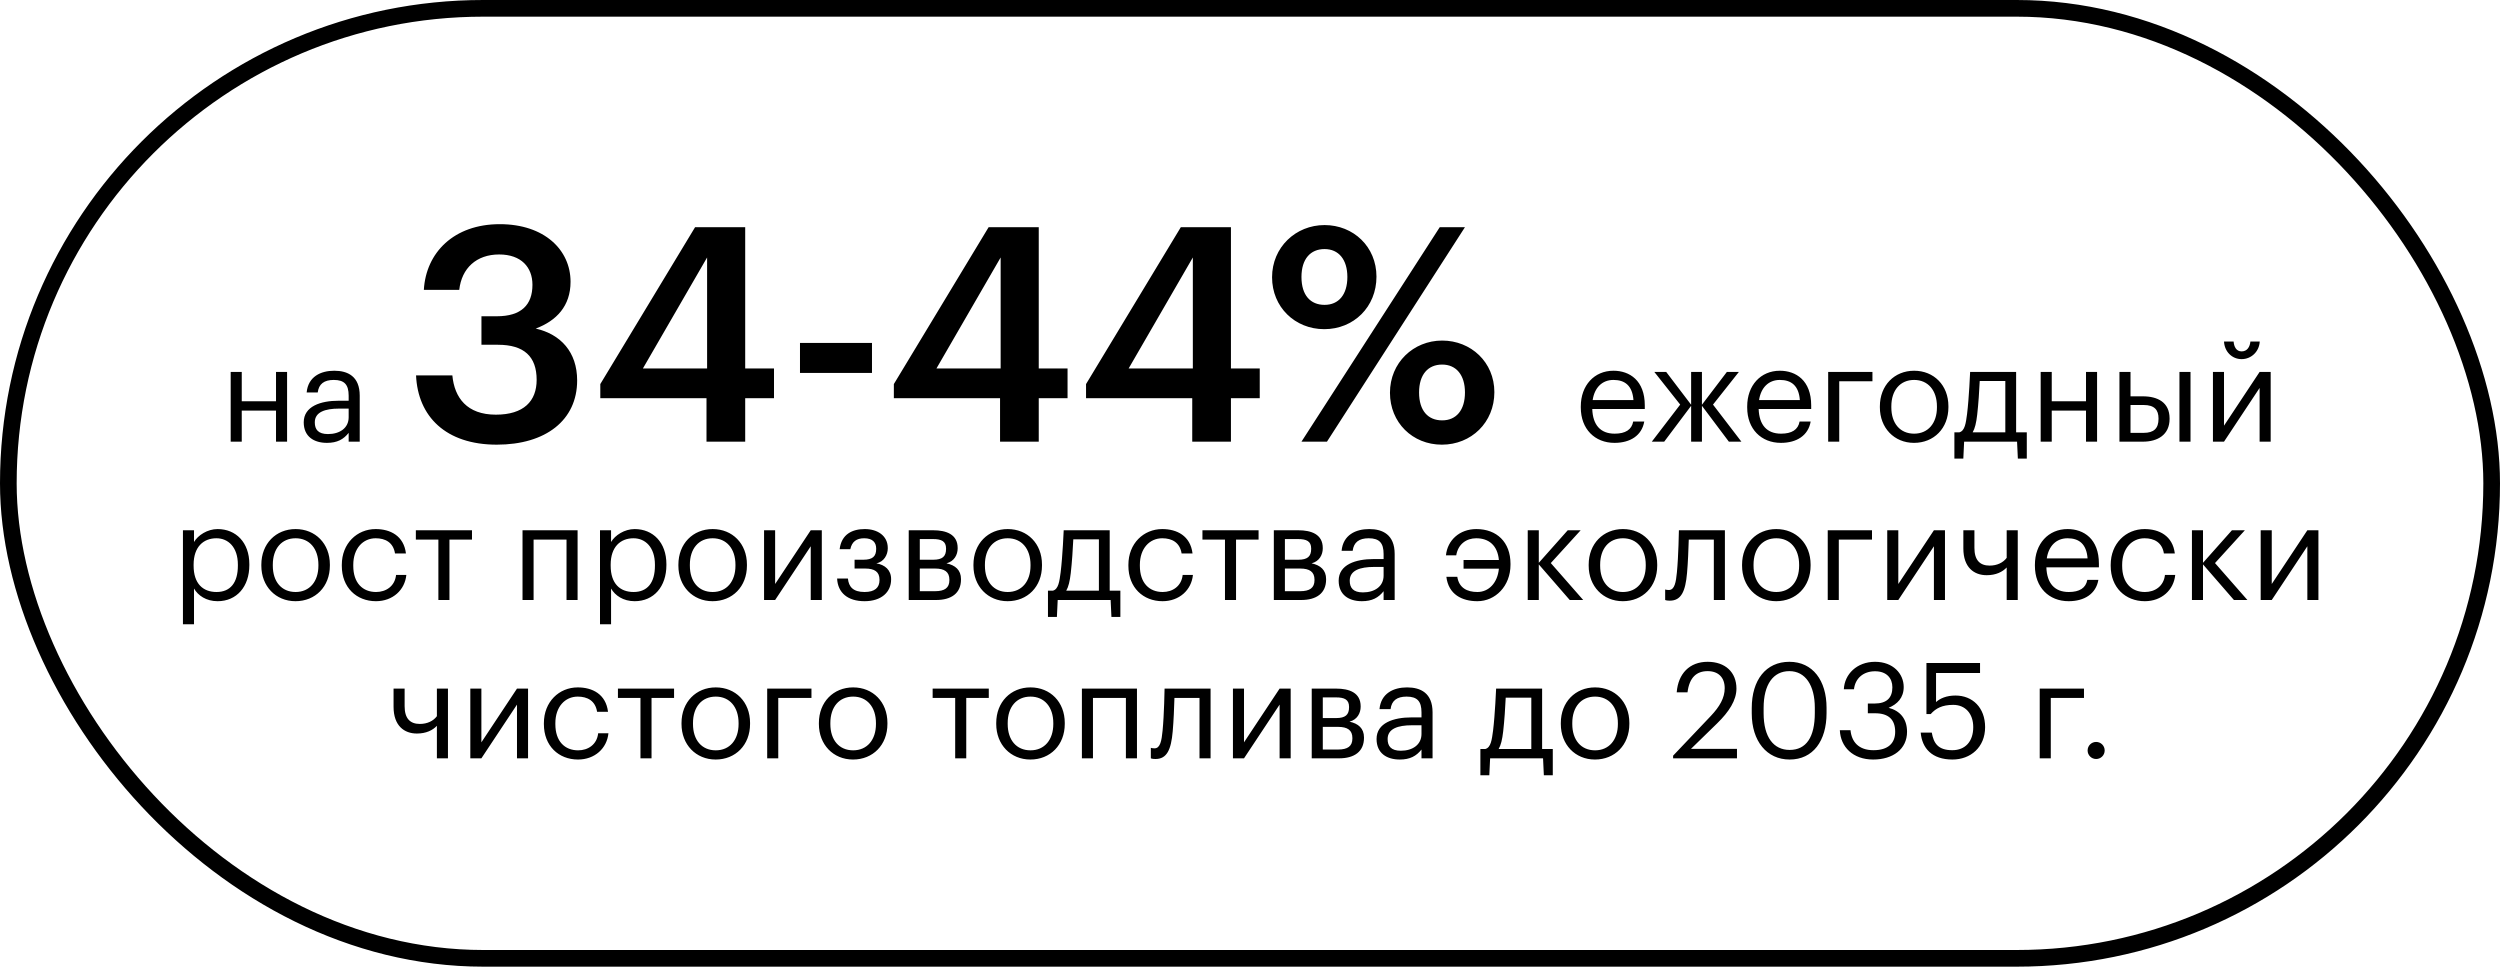 <?xml version="1.0" encoding="UTF-8"?> <svg xmlns="http://www.w3.org/2000/svg" width="300" height="116" viewBox="0 0 300 116" fill="none"><rect x="1" y="1" width="298" height="114" rx="57" stroke="black" stroke-width="2"></rect><path d="M33.122 53V49.272H29.01V53H27.682V44.632H29.01V48.152H33.122V44.632H34.45V53H33.122ZM39.359 52.088C40.767 52.088 41.839 51.368 41.839 50.072V49.032H40.687C39.007 49.032 37.775 49.448 37.775 50.68C37.775 51.544 38.191 52.088 39.359 52.088ZM39.231 53.144C37.679 53.144 36.447 52.392 36.447 50.68C36.447 48.744 38.495 48.088 40.639 48.088H41.839V47.48C41.839 46.152 41.327 45.592 40.047 45.592C38.895 45.592 38.255 46.072 38.127 47.096H36.799C36.975 45.192 38.495 44.488 40.111 44.488C41.711 44.488 43.167 45.144 43.167 47.48V53H41.839V51.944C41.215 52.728 40.463 53.144 39.231 53.144ZM59.61 53.36C53.49 53.36 50.142 49.976 49.926 45.044H54.282C54.534 47.744 56.046 49.76 59.502 49.76C62.85 49.76 64.398 48.14 64.398 45.584C64.398 42.776 62.886 41.372 59.754 41.372H57.774V37.952H59.61C62.562 37.952 63.894 36.584 63.894 34.172C63.894 32.084 62.562 30.536 59.898 30.536C57.162 30.536 55.398 32.192 55.11 34.784H50.862C51.114 30.32 54.462 26.9 59.97 26.9C65.334 26.9 68.466 29.996 68.466 33.812C68.466 36.728 66.774 38.492 64.29 39.428C67.278 40.112 69.258 42.236 69.258 45.656C69.258 50.408 65.514 53.36 59.61 53.36ZM84.78 53V47.78H72.036V46.088L83.412 27.26H89.424V44.216H92.88V47.78H89.424V53H84.78ZM77.148 44.216H84.852V30.896L77.148 44.216ZM95.998 44.756V41.156H104.638V44.756H95.998ZM120.006 53V47.78H107.262V46.088L118.638 27.26H124.65V44.216H128.106V47.78H124.65V53H120.006ZM112.374 44.216H120.078V30.896L112.374 44.216ZM143.069 53V47.78H130.325V46.088L141.701 27.26H147.713V44.216H151.169V47.78H147.713V53H143.069ZM135.437 44.216H143.141V30.896L135.437 44.216ZM158.912 39.5C155.384 39.5 152.648 36.836 152.648 33.272C152.648 29.672 155.492 27.008 158.948 27.008C162.404 27.008 165.176 29.6 165.176 33.2C165.176 36.836 162.44 39.5 158.912 39.5ZM156.176 53L172.772 27.26H175.796L159.236 53H156.176ZM158.948 36.584C160.64 36.584 161.684 35.36 161.684 33.236C161.684 31.148 160.64 29.888 158.948 29.888C157.256 29.888 156.176 31.076 156.176 33.236C156.176 35.432 157.256 36.584 158.948 36.584ZM173.024 53.36C169.496 53.36 166.796 50.696 166.796 47.132C166.796 43.532 169.604 40.868 173.06 40.868C176.516 40.868 179.324 43.46 179.324 47.06C179.324 50.696 176.552 53.36 173.024 53.36ZM173.06 50.444C174.752 50.444 175.796 49.22 175.796 47.096C175.796 45.008 174.752 43.748 173.06 43.748C171.368 43.748 170.288 44.936 170.288 47.096C170.288 49.292 171.368 50.444 173.06 50.444ZM193.743 53.144C191.375 53.144 189.695 51.48 189.695 48.904V48.776C189.695 46.248 191.311 44.488 193.615 44.488C195.551 44.488 197.375 45.656 197.375 48.648V49.08H191.071C191.135 50.984 192.047 52.04 193.759 52.04C195.055 52.04 195.807 51.56 195.983 50.584H197.311C197.023 52.264 195.631 53.144 193.743 53.144ZM191.119 48.008H196.015C195.887 46.28 194.991 45.592 193.615 45.592C192.255 45.592 191.343 46.52 191.119 48.008ZM202.936 53V48.696L199.704 53H198.216L201.624 48.552L198.52 44.632H199.944L202.936 48.568V44.632H204.232V48.568L207.224 44.632H208.664L205.56 48.552L208.968 53H207.464L204.232 48.696V53H202.936ZM213.711 53.144C211.343 53.144 209.663 51.48 209.663 48.904V48.776C209.663 46.248 211.279 44.488 213.583 44.488C215.519 44.488 217.343 45.656 217.343 48.648V49.08H211.039C211.103 50.984 212.015 52.04 213.727 52.04C215.023 52.04 215.775 51.56 215.951 50.584H217.279C216.991 52.264 215.599 53.144 213.711 53.144ZM211.087 48.008H215.983C215.855 46.28 214.959 45.592 213.583 45.592C212.223 45.592 211.311 46.52 211.087 48.008ZM224.693 45.752H220.709V53H219.381V44.632H224.693V45.752ZM229.681 53.144C227.297 53.144 225.585 51.336 225.585 48.888V48.76C225.585 46.248 227.329 44.488 229.697 44.488C232.065 44.488 233.809 46.232 233.809 48.744V48.872C233.809 51.4 232.065 53.144 229.681 53.144ZM229.697 52.04C231.377 52.04 232.433 50.776 232.433 48.888V48.776C232.433 46.84 231.361 45.592 229.697 45.592C228.017 45.592 226.961 46.84 226.961 48.76V48.888C226.961 50.792 228.001 52.04 229.697 52.04ZM237.263 49.768C237.151 50.744 236.991 51.416 236.719 51.88H240.639V45.72H237.567C237.519 46.824 237.407 48.52 237.263 49.768ZM235.695 53L235.599 55.032H234.527V51.88H235.119C235.791 51.704 235.903 50.76 236.047 49.688C236.287 47.736 236.415 44.632 236.415 44.632H241.935V51.88H243.215V55.032H242.143L242.047 53H235.695ZM250.321 53V49.272H246.209V53H244.881V44.632H246.209V48.152H250.321V44.632H251.649V53H250.321ZM261.534 53V44.632H262.862V53H261.534ZM254.334 53V44.632H255.662V47.56H257.15C258.894 47.56 260.35 48.264 260.35 50.216V50.264C260.35 52.184 258.91 53 257.15 53H254.334ZM255.662 51.944H257.23C258.478 51.944 259.022 51.4 259.022 50.264V50.216C259.022 49.192 258.542 48.6 257.23 48.6H255.662V51.944ZM268.993 43.096C267.841 43.096 266.945 42.2 266.881 40.984H268.033C268.081 41.608 268.353 42.168 268.993 42.168C269.665 42.168 269.985 41.624 270.049 40.984H271.169C271.105 42.2 270.145 43.096 268.993 43.096ZM266.881 53H265.553V44.632H266.881V51.08L271.153 44.632H272.481V53H271.153V46.552L266.881 53ZM25.985 71.04C27.649 71.04 28.545 69.92 28.545 67.888V67.76C28.545 65.648 27.377 64.592 25.969 64.592C24.417 64.592 23.233 65.616 23.233 67.76V67.888C23.233 70.032 24.353 71.04 25.985 71.04ZM21.953 74.912V63.632H23.281V65.04C23.761 64.224 24.897 63.488 26.113 63.488C28.305 63.488 29.921 65.088 29.921 67.696V67.824C29.921 70.384 28.417 72.144 26.113 72.144C24.737 72.144 23.761 71.456 23.281 70.624V74.912H21.953ZM35.457 72.144C33.073 72.144 31.361 70.336 31.361 67.888V67.76C31.361 65.248 33.105 63.488 35.473 63.488C37.841 63.488 39.585 65.232 39.585 67.744V67.872C39.585 70.4 37.841 72.144 35.457 72.144ZM35.473 71.04C37.153 71.04 38.209 69.776 38.209 67.888V67.776C38.209 65.84 37.137 64.592 35.473 64.592C33.793 64.592 32.737 65.84 32.737 67.76V67.888C32.737 69.792 33.777 71.04 35.473 71.04ZM45.113 72.144C42.777 72.144 41.017 70.496 41.017 67.904V67.776C41.017 65.216 42.841 63.488 45.081 63.488C46.825 63.488 48.457 64.288 48.713 66.416H47.401C47.193 65.088 46.233 64.592 45.081 64.592C43.561 64.592 42.393 65.808 42.393 67.776V67.904C42.393 69.952 43.513 71.04 45.129 71.04C46.313 71.04 47.385 70.352 47.529 68.992H48.761C48.585 70.8 47.129 72.144 45.113 72.144ZM56.638 63.632V64.752H53.934V72H52.606V64.752H49.902V63.632H56.638ZM67.983 72V64.752H64.031V72H62.703V63.632H69.311V72H67.983ZM76.032 71.04C77.696 71.04 78.592 69.92 78.592 67.888V67.76C78.592 65.648 77.424 64.592 76.016 64.592C74.464 64.592 73.28 65.616 73.28 67.76V67.888C73.28 70.032 74.4 71.04 76.032 71.04ZM72 74.912V63.632H73.328V65.04C73.808 64.224 74.944 63.488 76.16 63.488C78.352 63.488 79.968 65.088 79.968 67.696V67.824C79.968 70.384 78.464 72.144 76.16 72.144C74.784 72.144 73.808 71.456 73.328 70.624V74.912H72ZM85.504 72.144C83.12 72.144 81.407 70.336 81.407 67.888V67.76C81.407 65.248 83.151 63.488 85.519 63.488C87.888 63.488 89.632 65.232 89.632 67.744V67.872C89.632 70.4 87.888 72.144 85.504 72.144ZM85.519 71.04C87.2 71.04 88.255 69.776 88.255 67.888V67.776C88.255 65.84 87.183 64.592 85.519 64.592C83.84 64.592 82.784 65.84 82.784 67.76V67.888C82.784 69.792 83.823 71.04 85.519 71.04ZM93.016 72H91.688V63.632H93.016V70.08L97.288 63.632H98.616V72H97.288V65.552L93.016 72ZM106.533 65.76V65.808C106.533 66.56 106.085 67.424 105.157 67.6C106.197 67.776 106.933 68.4 106.933 69.488V69.536C106.933 71.056 105.765 72.144 103.749 72.144C101.733 72.144 100.533 71.136 100.453 69.424H101.749C101.845 70.416 102.373 71.04 103.749 71.04C104.981 71.04 105.541 70.512 105.541 69.616V69.568C105.541 68.624 104.965 68.224 103.813 68.224H102.549V67.168H103.589C104.693 67.168 105.141 66.784 105.141 65.872V65.824C105.141 65.104 104.725 64.592 103.701 64.592C102.789 64.592 102.229 64.992 102.037 65.904H100.757C100.981 64.096 102.277 63.488 103.781 63.488C105.285 63.488 106.533 64.272 106.533 65.76ZM109.047 72V63.632H111.975C113.543 63.632 114.919 64.112 114.919 65.76V65.808C114.919 66.56 114.519 67.36 113.575 67.6C114.631 67.824 115.319 68.4 115.319 69.488V69.536C115.319 71.2 114.151 72 112.327 72H109.047ZM111.959 64.688H110.375V67.168H111.975C113.079 67.168 113.527 66.784 113.527 65.872V65.824C113.527 64.944 112.967 64.688 111.959 64.688ZM112.199 68.224H110.375V70.944H112.199C113.367 70.944 113.927 70.544 113.927 69.616V69.568C113.927 68.624 113.351 68.224 112.199 68.224ZM120.91 72.144C118.526 72.144 116.814 70.336 116.814 67.888V67.76C116.814 65.248 118.558 63.488 120.926 63.488C123.294 63.488 125.038 65.232 125.038 67.744V67.872C125.038 70.4 123.294 72.144 120.91 72.144ZM120.926 71.04C122.606 71.04 123.662 69.776 123.662 67.888V67.776C123.662 65.84 122.59 64.592 120.926 64.592C119.246 64.592 118.19 65.84 118.19 67.76V67.888C118.19 69.792 119.23 71.04 120.926 71.04ZM128.492 68.768C128.38 69.744 128.22 70.416 127.948 70.88H131.868V64.72H128.796C128.748 65.824 128.636 67.52 128.492 68.768ZM126.924 72L126.828 74.032H125.756V70.88H126.348C127.02 70.704 127.132 69.76 127.276 68.688C127.516 66.736 127.644 63.632 127.644 63.632H133.164V70.88H134.444V74.032H133.372L133.276 72H126.924ZM139.504 72.144C137.168 72.144 135.408 70.496 135.408 67.904V67.776C135.408 65.216 137.232 63.488 139.472 63.488C141.216 63.488 142.848 64.288 143.104 66.416H141.792C141.584 65.088 140.624 64.592 139.472 64.592C137.952 64.592 136.784 65.808 136.784 67.776V67.904C136.784 69.952 137.904 71.04 139.52 71.04C140.704 71.04 141.776 70.352 141.92 68.992H143.152C142.976 70.8 141.52 72.144 139.504 72.144ZM151.029 63.632V64.752H148.325V72H146.997V64.752H144.293V63.632H151.029ZM152.86 72V63.632H155.788C157.356 63.632 158.732 64.112 158.732 65.76V65.808C158.732 66.56 158.332 67.36 157.388 67.6C158.444 67.824 159.132 68.4 159.132 69.488V69.536C159.132 71.2 157.964 72 156.14 72H152.86ZM155.772 64.688H154.188V67.168H155.788C156.892 67.168 157.34 66.784 157.34 65.872V65.824C157.34 64.944 156.78 64.688 155.772 64.688ZM156.012 68.224H154.188V70.944H156.012C157.18 70.944 157.74 70.544 157.74 69.616V69.568C157.74 68.624 157.164 68.224 156.012 68.224ZM163.552 71.088C164.96 71.088 166.032 70.368 166.032 69.072V68.032H164.88C163.2 68.032 161.968 68.448 161.968 69.68C161.968 70.544 162.384 71.088 163.552 71.088ZM163.424 72.144C161.872 72.144 160.64 71.392 160.64 69.68C160.64 67.744 162.688 67.088 164.832 67.088H166.032V66.48C166.032 65.152 165.52 64.592 164.24 64.592C163.088 64.592 162.448 65.072 162.32 66.096H160.992C161.168 64.192 162.688 63.488 164.304 63.488C165.904 63.488 167.36 64.144 167.36 66.48V72H166.032V70.944C165.408 71.728 164.656 72.144 163.424 72.144ZM177.291 72.144C175.451 72.144 173.819 71.344 173.563 69.216H174.875C175.083 70.544 176.043 71.04 177.291 71.04C178.651 71.04 179.707 69.952 179.867 68.24H175.627V67.2H179.867C179.707 65.456 178.667 64.592 177.147 64.592C175.963 64.592 174.971 65.296 174.747 66.64H173.515C173.691 64.832 175.147 63.488 177.163 63.488C179.611 63.488 181.259 65.056 181.259 67.648V67.776C181.259 70.336 179.435 72.144 177.291 72.144ZM188.368 72L184.656 67.728V72H183.328V63.632H184.656V67.536L188.128 63.632H189.68L186.096 67.568L189.984 72H188.368ZM194.738 72.144C192.354 72.144 190.642 70.336 190.642 67.888V67.76C190.642 65.248 192.386 63.488 194.754 63.488C197.122 63.488 198.866 65.232 198.866 67.744V67.872C198.866 70.4 197.122 72.144 194.738 72.144ZM194.754 71.04C196.434 71.04 197.49 69.776 197.49 67.888V67.776C197.49 65.84 196.418 64.592 194.754 64.592C193.074 64.592 192.018 65.84 192.018 67.76V67.888C192.018 69.792 193.058 71.04 194.754 71.04ZM202.444 68.768C202.252 70.976 201.74 72.08 200.38 72.08C199.964 72.08 199.82 72 199.82 72V70.736C199.82 70.736 199.964 70.8 200.268 70.8C200.956 70.8 201.116 69.856 201.228 68.688C201.42 66.736 201.468 63.632 201.468 63.632H206.988V72H205.66V64.752H202.652C202.62 65.856 202.556 67.536 202.444 68.768ZM213.144 72.144C210.76 72.144 209.048 70.336 209.048 67.888V67.76C209.048 65.248 210.792 63.488 213.16 63.488C215.528 63.488 217.272 65.232 217.272 67.744V67.872C217.272 70.4 215.528 72.144 213.144 72.144ZM213.16 71.04C214.84 71.04 215.896 69.776 215.896 67.888V67.776C215.896 65.84 214.824 64.592 213.16 64.592C211.48 64.592 210.424 65.84 210.424 67.76V67.888C210.424 69.792 211.464 71.04 213.16 71.04ZM224.64 64.752H220.656V72H219.328V63.632H224.64V64.752ZM227.797 72H226.469V63.632H227.797V70.08L232.069 63.632H233.397V72H232.069V65.552L227.797 72ZM242.13 72H240.802V68.096C240.306 68.624 239.522 69.024 238.402 69.024C236.898 69.024 235.602 68.112 235.602 65.808V63.632H236.93V65.744C236.93 67.216 237.586 67.872 238.754 67.872C239.65 67.872 240.37 67.52 240.802 66.944V63.632H242.13V72ZM248.237 72.144C245.869 72.144 244.189 70.48 244.189 67.904V67.776C244.189 65.248 245.805 63.488 248.109 63.488C250.045 63.488 251.869 64.656 251.869 67.648V68.08H245.565C245.629 69.984 246.541 71.04 248.253 71.04C249.549 71.04 250.301 70.56 250.477 69.584H251.805C251.517 71.264 250.125 72.144 248.237 72.144ZM245.613 67.008H250.509C250.381 65.28 249.485 64.592 248.109 64.592C246.749 64.592 245.837 65.52 245.613 67.008ZM257.379 72.144C255.043 72.144 253.283 70.496 253.283 67.904V67.776C253.283 65.216 255.107 63.488 257.347 63.488C259.091 63.488 260.723 64.288 260.979 66.416H259.667C259.459 65.088 258.499 64.592 257.347 64.592C255.827 64.592 254.659 65.808 254.659 67.776V67.904C254.659 69.952 255.779 71.04 257.395 71.04C258.579 71.04 259.651 70.352 259.795 68.992H261.027C260.851 70.8 259.395 72.144 257.379 72.144ZM268.072 72L264.36 67.728V72H263.032V63.632H264.36V67.536L267.832 63.632H269.384L265.799 67.568L269.688 72H268.072ZM272.61 72H271.282V63.632H272.61V70.08L276.882 63.632H278.21V72H276.882V65.552L272.61 72ZM53.755 91H52.427V87.096C51.931 87.624 51.147 88.024 50.027 88.024C48.523 88.024 47.227 87.112 47.227 84.808V82.632H48.555V84.744C48.555 86.216 49.211 86.872 50.379 86.872C51.275 86.872 51.995 86.52 52.427 85.944V82.632H53.755V91ZM57.766 91H56.438V82.632H57.766V89.08L62.038 82.632H63.366V91H62.038V84.552L57.766 91ZM69.363 91.144C67.027 91.144 65.267 89.496 65.267 86.904V86.776C65.267 84.216 67.091 82.488 69.331 82.488C71.075 82.488 72.707 83.288 72.963 85.416H71.651C71.443 84.088 70.483 83.592 69.331 83.592C67.811 83.592 66.643 84.808 66.643 86.776V86.904C66.643 88.952 67.763 90.04 69.379 90.04C70.563 90.04 71.635 89.352 71.779 87.992H73.011C72.835 89.8 71.379 91.144 69.363 91.144ZM80.888 82.632V83.752H78.184V91H76.856V83.752H74.152V82.632H80.888ZM85.879 91.144C83.495 91.144 81.782 89.336 81.782 86.888V86.76C81.782 84.248 83.526 82.488 85.894 82.488C88.263 82.488 90.007 84.232 90.007 86.744V86.872C90.007 89.4 88.263 91.144 85.879 91.144ZM85.894 90.04C87.575 90.04 88.63 88.776 88.63 86.888V86.776C88.63 84.84 87.558 83.592 85.894 83.592C84.215 83.592 83.159 84.84 83.159 86.76V86.888C83.159 88.792 84.198 90.04 85.894 90.04ZM97.375 83.752H93.391V91H92.063V82.632H97.375V83.752ZM102.363 91.144C99.979 91.144 98.267 89.336 98.267 86.888V86.76C98.267 84.248 100.011 82.488 102.379 82.488C104.747 82.488 106.491 84.232 106.491 86.744V86.872C106.491 89.4 104.747 91.144 102.363 91.144ZM102.379 90.04C104.059 90.04 105.115 88.776 105.115 86.888V86.776C105.115 84.84 104.043 83.592 102.379 83.592C100.699 83.592 99.643 84.84 99.643 86.76V86.888C99.643 88.792 100.683 90.04 102.379 90.04ZM118.654 82.632V83.752H115.95V91H114.622V83.752H111.918V82.632H118.654ZM123.644 91.144C121.26 91.144 119.548 89.336 119.548 86.888V86.76C119.548 84.248 121.292 82.488 123.66 82.488C126.028 82.488 127.772 84.232 127.772 86.744V86.872C127.772 89.4 126.028 91.144 123.644 91.144ZM123.66 90.04C125.34 90.04 126.396 88.776 126.396 86.888V86.776C126.396 84.84 125.324 83.592 123.66 83.592C121.98 83.592 120.924 84.84 120.924 86.76V86.888C120.924 88.792 121.964 90.04 123.66 90.04ZM135.108 91V83.752H131.156V91H129.828V82.632H136.436V91H135.108ZM140.725 87.768C140.533 89.976 140.021 91.08 138.661 91.08C138.245 91.08 138.101 91 138.101 91V89.736C138.101 89.736 138.245 89.8 138.549 89.8C139.237 89.8 139.397 88.856 139.509 87.688C139.701 85.736 139.749 82.632 139.749 82.632H145.269V91H143.941V83.752H140.933C140.901 84.856 140.837 86.536 140.725 87.768ZM149.281 91H147.953V82.632H149.281V89.08L153.553 82.632H154.881V91H153.553V84.552L149.281 91ZM157.407 91V82.632H160.335C161.903 82.632 163.279 83.112 163.279 84.76V84.808C163.279 85.56 162.879 86.36 161.935 86.6C162.991 86.824 163.679 87.4 163.679 88.488V88.536C163.679 90.2 162.511 91 160.687 91H157.407ZM160.319 83.688H158.735V86.168H160.335C161.439 86.168 161.887 85.784 161.887 84.872V84.824C161.887 83.944 161.327 83.688 160.319 83.688ZM160.559 87.224H158.735V89.944H160.559C161.727 89.944 162.287 89.544 162.287 88.616V88.568C162.287 87.624 161.711 87.224 160.559 87.224ZM168.099 90.088C169.507 90.088 170.579 89.368 170.579 88.072V87.032H169.427C167.747 87.032 166.515 87.448 166.515 88.68C166.515 89.544 166.931 90.088 168.099 90.088ZM167.971 91.144C166.419 91.144 165.187 90.392 165.187 88.68C165.187 86.744 167.235 86.088 169.379 86.088H170.579V85.48C170.579 84.152 170.067 83.592 168.787 83.592C167.635 83.592 166.995 84.072 166.867 85.096H165.539C165.715 83.192 167.235 82.488 168.851 82.488C170.451 82.488 171.907 83.144 171.907 85.48V91H170.579V89.944C169.955 90.728 169.203 91.144 167.971 91.144ZM180.382 87.768C180.27 88.744 180.11 89.416 179.838 89.88H183.758V83.72H180.686C180.638 84.824 180.526 86.52 180.382 87.768ZM178.814 91L178.718 93.032H177.646V89.88H178.238C178.91 89.704 179.022 88.76 179.166 87.688C179.406 85.736 179.534 82.632 179.534 82.632H185.054V89.88H186.334V93.032H185.262L185.166 91H178.814ZM191.394 91.144C189.01 91.144 187.298 89.336 187.298 86.888V86.76C187.298 84.248 189.042 82.488 191.41 82.488C193.778 82.488 195.522 84.232 195.522 86.744V86.872C195.522 89.4 193.778 91.144 191.394 91.144ZM191.41 90.04C193.09 90.04 194.146 88.776 194.146 86.888V86.776C194.146 84.84 193.074 83.592 191.41 83.592C189.73 83.592 188.674 84.84 188.674 86.76V86.888C188.674 88.792 189.714 90.04 191.41 90.04ZM200.773 91V90.68L205.317 85.896C206.357 84.792 206.965 83.752 206.965 82.584C206.965 81.304 206.213 80.536 204.917 80.536C203.589 80.536 202.725 81.288 202.501 83.08H201.205C201.381 80.84 202.741 79.416 204.917 79.416C207.029 79.416 208.373 80.664 208.373 82.632C208.373 84.04 207.477 85.416 206.069 86.792L202.917 89.864H208.437V91H200.773ZM214.754 91.144C212.018 91.144 210.21 88.936 210.21 85.608V84.968C210.21 81.592 211.922 79.416 214.722 79.416C217.538 79.416 219.186 81.672 219.186 84.936V85.576C219.186 88.904 217.57 91.144 214.754 91.144ZM214.754 89.992C216.754 89.992 217.778 88.456 217.778 85.56V84.92C217.778 82.264 216.658 80.536 214.722 80.536C212.786 80.536 211.634 82.136 211.634 84.952V85.592C211.634 88.488 212.85 89.992 214.754 89.992ZM224.781 91.144C222.349 91.144 220.861 89.624 220.781 87.624H222.061C222.189 88.984 223.005 90.024 224.813 90.024C226.605 90.024 227.421 89.16 227.421 87.816C227.421 86.344 226.621 85.592 225.005 85.592H224.141V84.424H224.941C226.429 84.424 227.085 83.72 227.085 82.472C227.085 81.384 226.397 80.552 225.005 80.552C223.581 80.552 222.621 81.416 222.477 82.712H221.261C221.341 80.904 222.829 79.416 225.005 79.416C227.181 79.416 228.445 80.856 228.445 82.44C228.445 83.736 227.677 84.504 226.637 84.936C227.981 85.288 228.845 86.232 228.845 87.816C228.845 89.896 227.149 91.144 224.781 91.144ZM234.293 91.144C231.829 91.144 230.645 89.784 230.485 87.912H231.813C232.037 89.16 232.533 90.024 234.277 90.024C235.829 90.024 236.789 88.984 236.789 87.256C236.789 85.64 235.845 84.584 234.389 84.584C233.061 84.584 232.293 85 231.685 85.688H231.173V79.56H237.605V80.76H232.325V84.248C232.789 83.816 233.573 83.464 234.661 83.464C236.709 83.464 238.213 84.92 238.213 87.256C238.213 89.672 236.469 91.144 234.293 91.144ZM250.078 83.752H246.094V91H244.766V82.632H250.078V83.752ZM251.537 91.08C250.977 91.08 250.513 90.632 250.513 90.056C250.513 89.48 250.977 89.032 251.537 89.032C252.097 89.032 252.561 89.48 252.561 90.056C252.561 90.632 252.097 91.08 251.537 91.08Z" fill="black"></path></svg> 